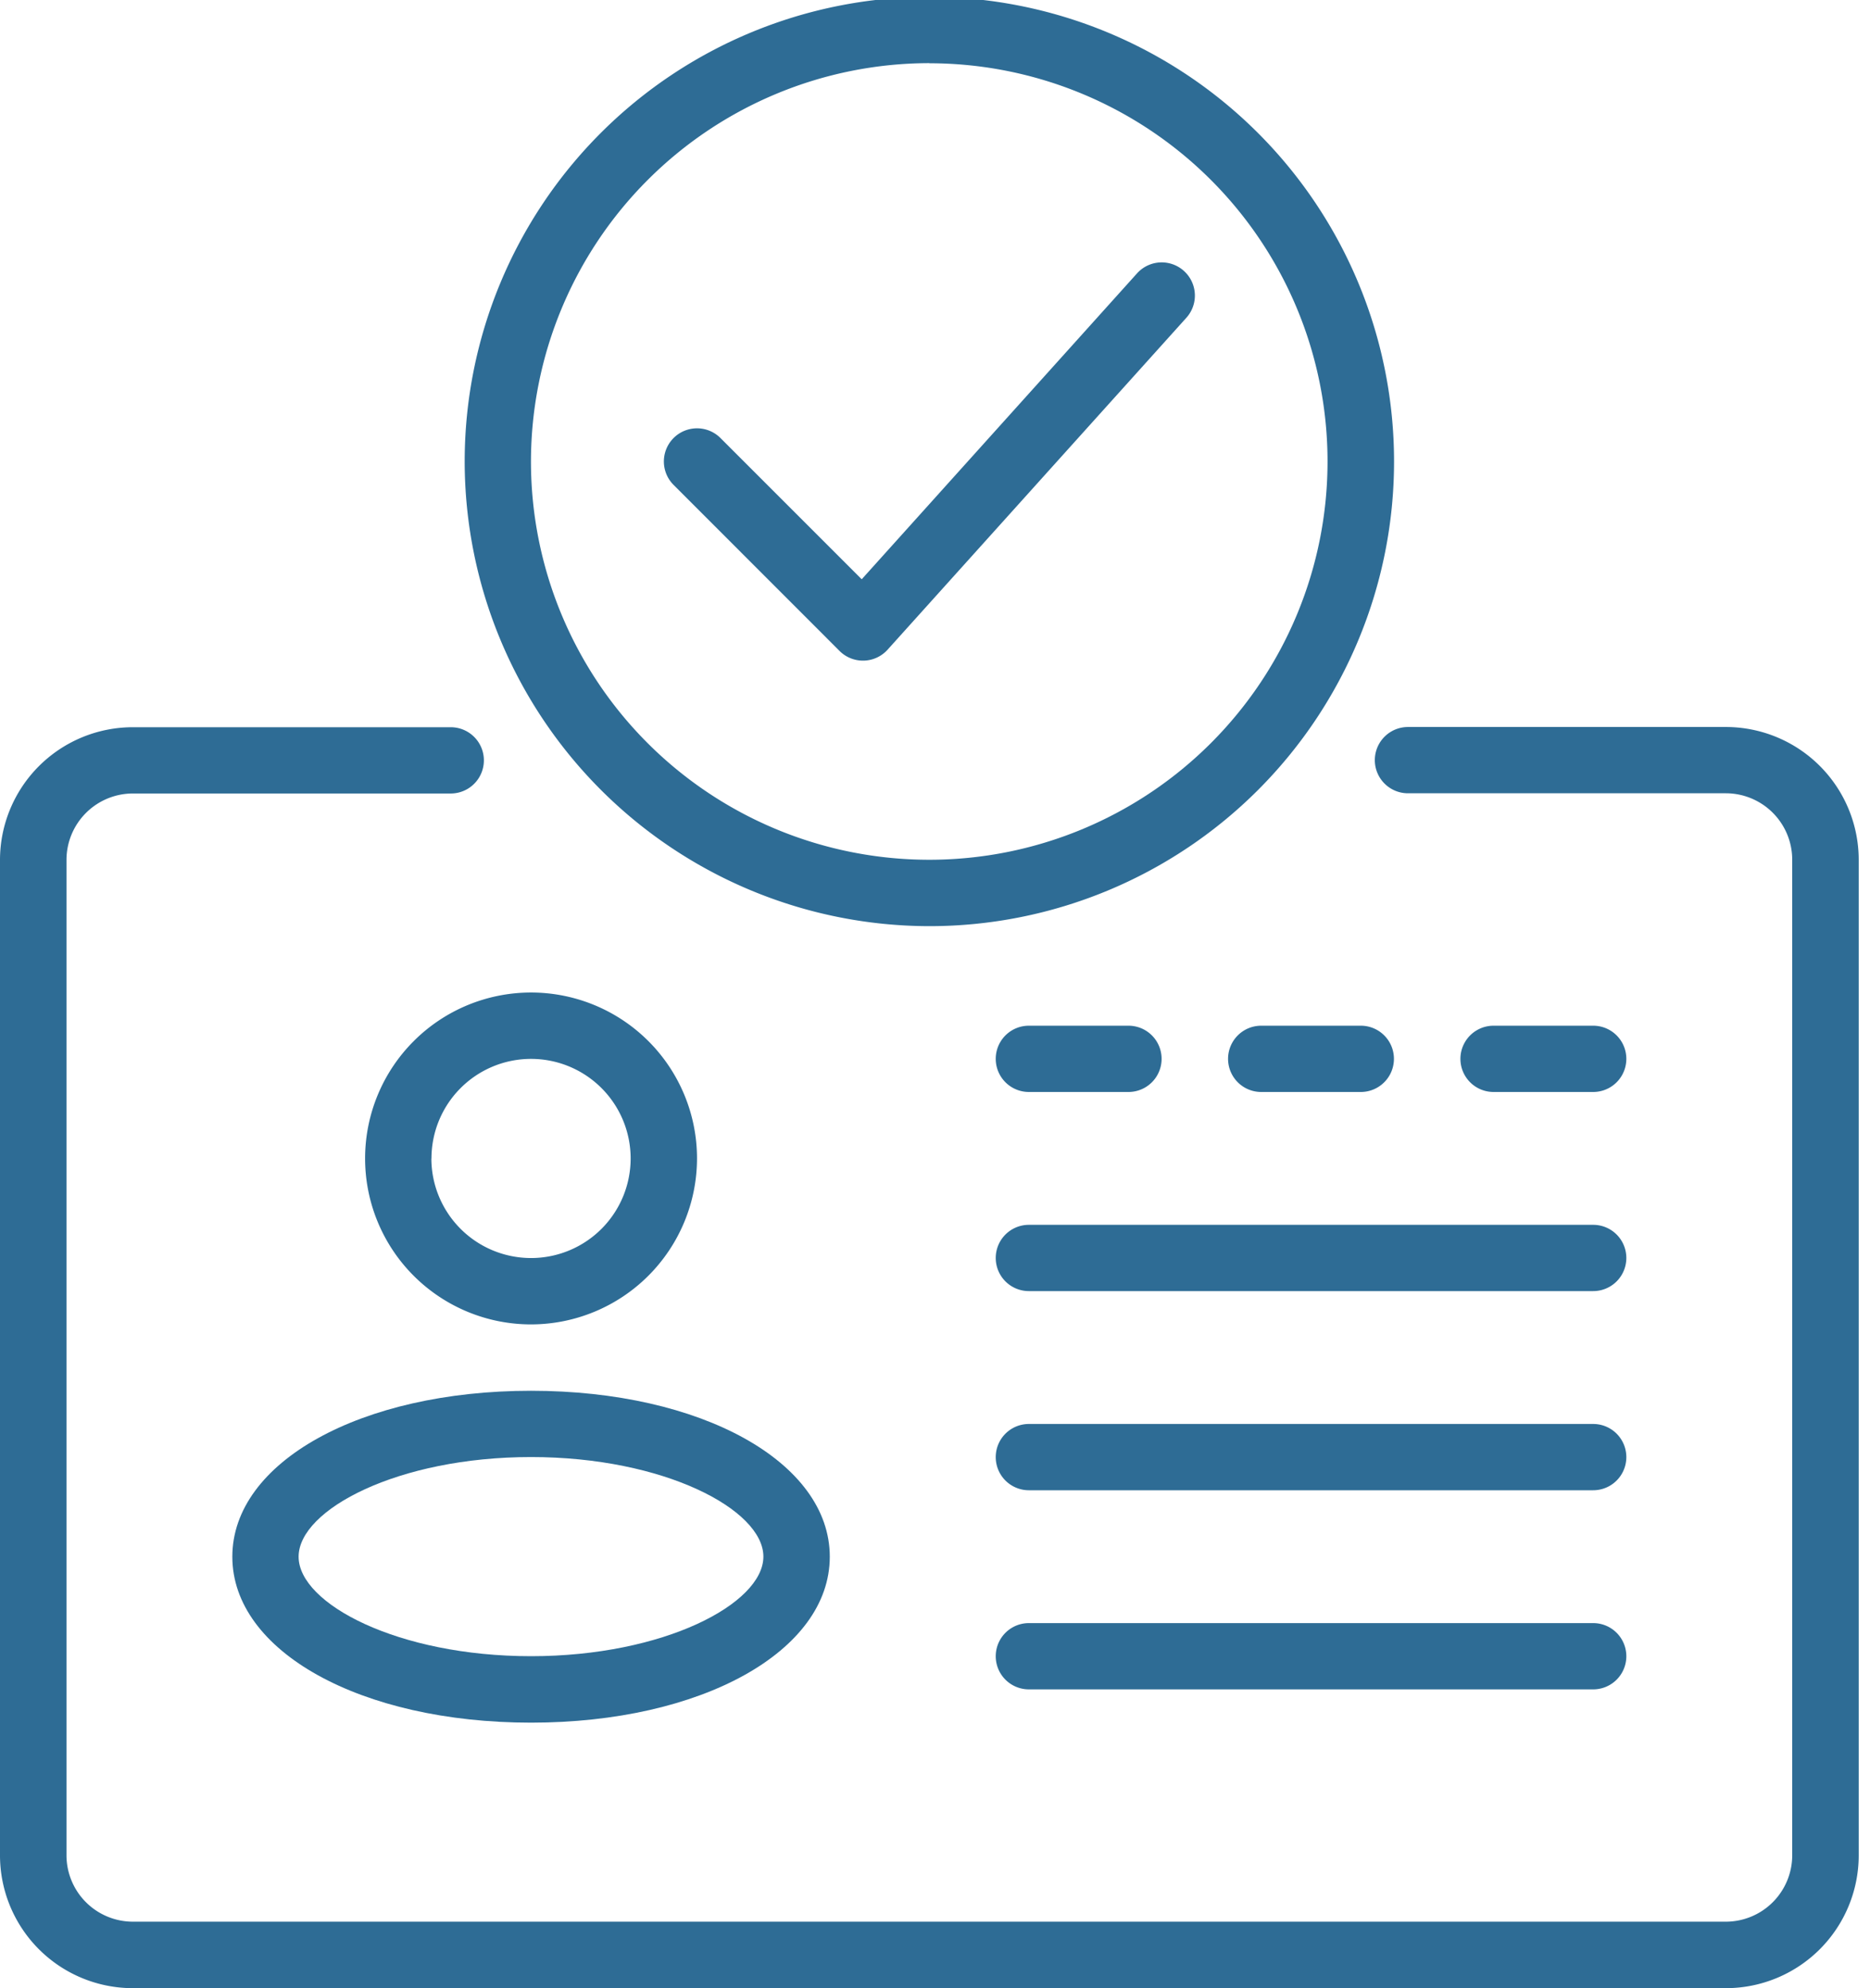 <svg xmlns="http://www.w3.org/2000/svg" xmlns:xlink="http://www.w3.org/1999/xlink" width="79" height="84" viewBox="0 0 79 84">
  <defs>
    <clipPath id="clip-path">
      <rect id="Rectangle_7908" data-name="Rectangle 7908" width="79" height="84" transform="translate(0 0.132)" fill="none"/>
    </clipPath>
  </defs>
  <g id="Group_15294" data-name="Group 15294" transform="translate(0 -0.132)">
    <g id="Group_15293" data-name="Group 15293" clip-path="url(#clip-path)">
      <path id="Path_75103" data-name="Path 75103" d="M33.631,39.262A19.631,19.631,0,1,0,14,19.631,19.652,19.652,0,0,0,33.631,39.262m0-36.457A16.826,16.826,0,1,1,16.8,19.631,16.845,16.845,0,0,1,33.631,2.8" transform="translate(5.631)" fill="#2E6C95"/>
      <path id="Path_75104" data-name="Path 75104" d="M27.422,24.415a1.4,1.4,0,0,0,.991.411h.036a1.4,1.4,0,0,0,1.005-.464L42.075,10.34a1.4,1.4,0,1,0-2.084-1.876L28.36,21.388l-5.966-5.966A1.4,1.4,0,1,0,20.411,17.4Z" transform="translate(8.044 3.218)" fill="#2E6C95"/>
      <path id="Path_75105" data-name="Path 75105" d="M72.914,22H59.481a1.4,1.4,0,1,0,0,2.8H72.914a2.807,2.807,0,0,1,2.8,2.8V69.675a2.807,2.807,0,0,1-2.8,2.8H5.609a2.807,2.807,0,0,1-2.8-2.8V27.609a2.807,2.807,0,0,1,2.8-2.8H19.042a1.4,1.4,0,1,0,0-2.8H5.609A5.614,5.614,0,0,0,0,27.609V69.675a5.614,5.614,0,0,0,5.609,5.609H72.914a5.614,5.614,0,0,0,5.609-5.609V27.609A5.614,5.614,0,0,0,72.914,22" transform="translate(0 8.848)" fill="#2E6C95"/>
      <path id="Path_75106" data-name="Path 75106" d="M25.022,37.011a7.011,7.011,0,1,0-7.011,7.011,7.019,7.019,0,0,0,7.011-7.011m-11.218,0a4.207,4.207,0,1,1,4.207,4.207A4.212,4.212,0,0,1,13.8,37.011" transform="translate(4.424 12.066)" fill="#2E6C95"/>
      <path id="Path_75107" data-name="Path 75107" d="M7,49.011c0,4,5.425,7.011,12.62,7.011s12.62-3.013,12.62-7.011S26.814,42,19.62,42,7,45.013,7,49.011M19.62,44.8c5.619,0,9.815,2.221,9.815,4.207s-4.2,4.207-9.815,4.207S9.8,51,9.8,49.011,14,44.8,19.62,44.8" transform="translate(2.815 16.892)" fill="#2E6C95"/>
      <path id="Path_75108" data-name="Path 75108" d="M31.4,33.8h4.207a1.4,1.4,0,1,0,0-2.8H31.4a1.4,1.4,0,1,0,0,2.8" transform="translate(12.066 12.468)" fill="#2E6C95"/>
      <path id="Path_75109" data-name="Path 75109" d="M42.609,31H38.4a1.4,1.4,0,1,0,0,2.8h4.207a1.4,1.4,0,0,0,0-2.8" transform="translate(14.881 12.468)" fill="#2E6C95"/>
      <path id="Path_75110" data-name="Path 75110" d="M30,38.4a1.4,1.4,0,0,0,1.4,1.4H55.24a1.4,1.4,0,0,0,0-2.8H31.4A1.4,1.4,0,0,0,30,38.4" transform="translate(12.066 14.881)" fill="#2E6C95"/>
      <path id="Path_75111" data-name="Path 75111" d="M55.24,43H31.4a1.4,1.4,0,1,0,0,2.8H55.24a1.4,1.4,0,0,0,0-2.8" transform="translate(12.066 17.295)" fill="#2E6C95"/>
      <path id="Path_75112" data-name="Path 75112" d="M55.24,49H31.4a1.4,1.4,0,1,0,0,2.8H55.24a1.4,1.4,0,0,0,0-2.8" transform="translate(12.066 19.708)" fill="#2E6C95"/>
      <path id="Path_75113" data-name="Path 75113" d="M49.609,33.8a1.4,1.4,0,0,0,0-2.8H45.4a1.4,1.4,0,1,0,0,2.8Z" transform="translate(17.697 12.468)" fill="#2E6C95"/>
    </g>
  </g>
</svg>
